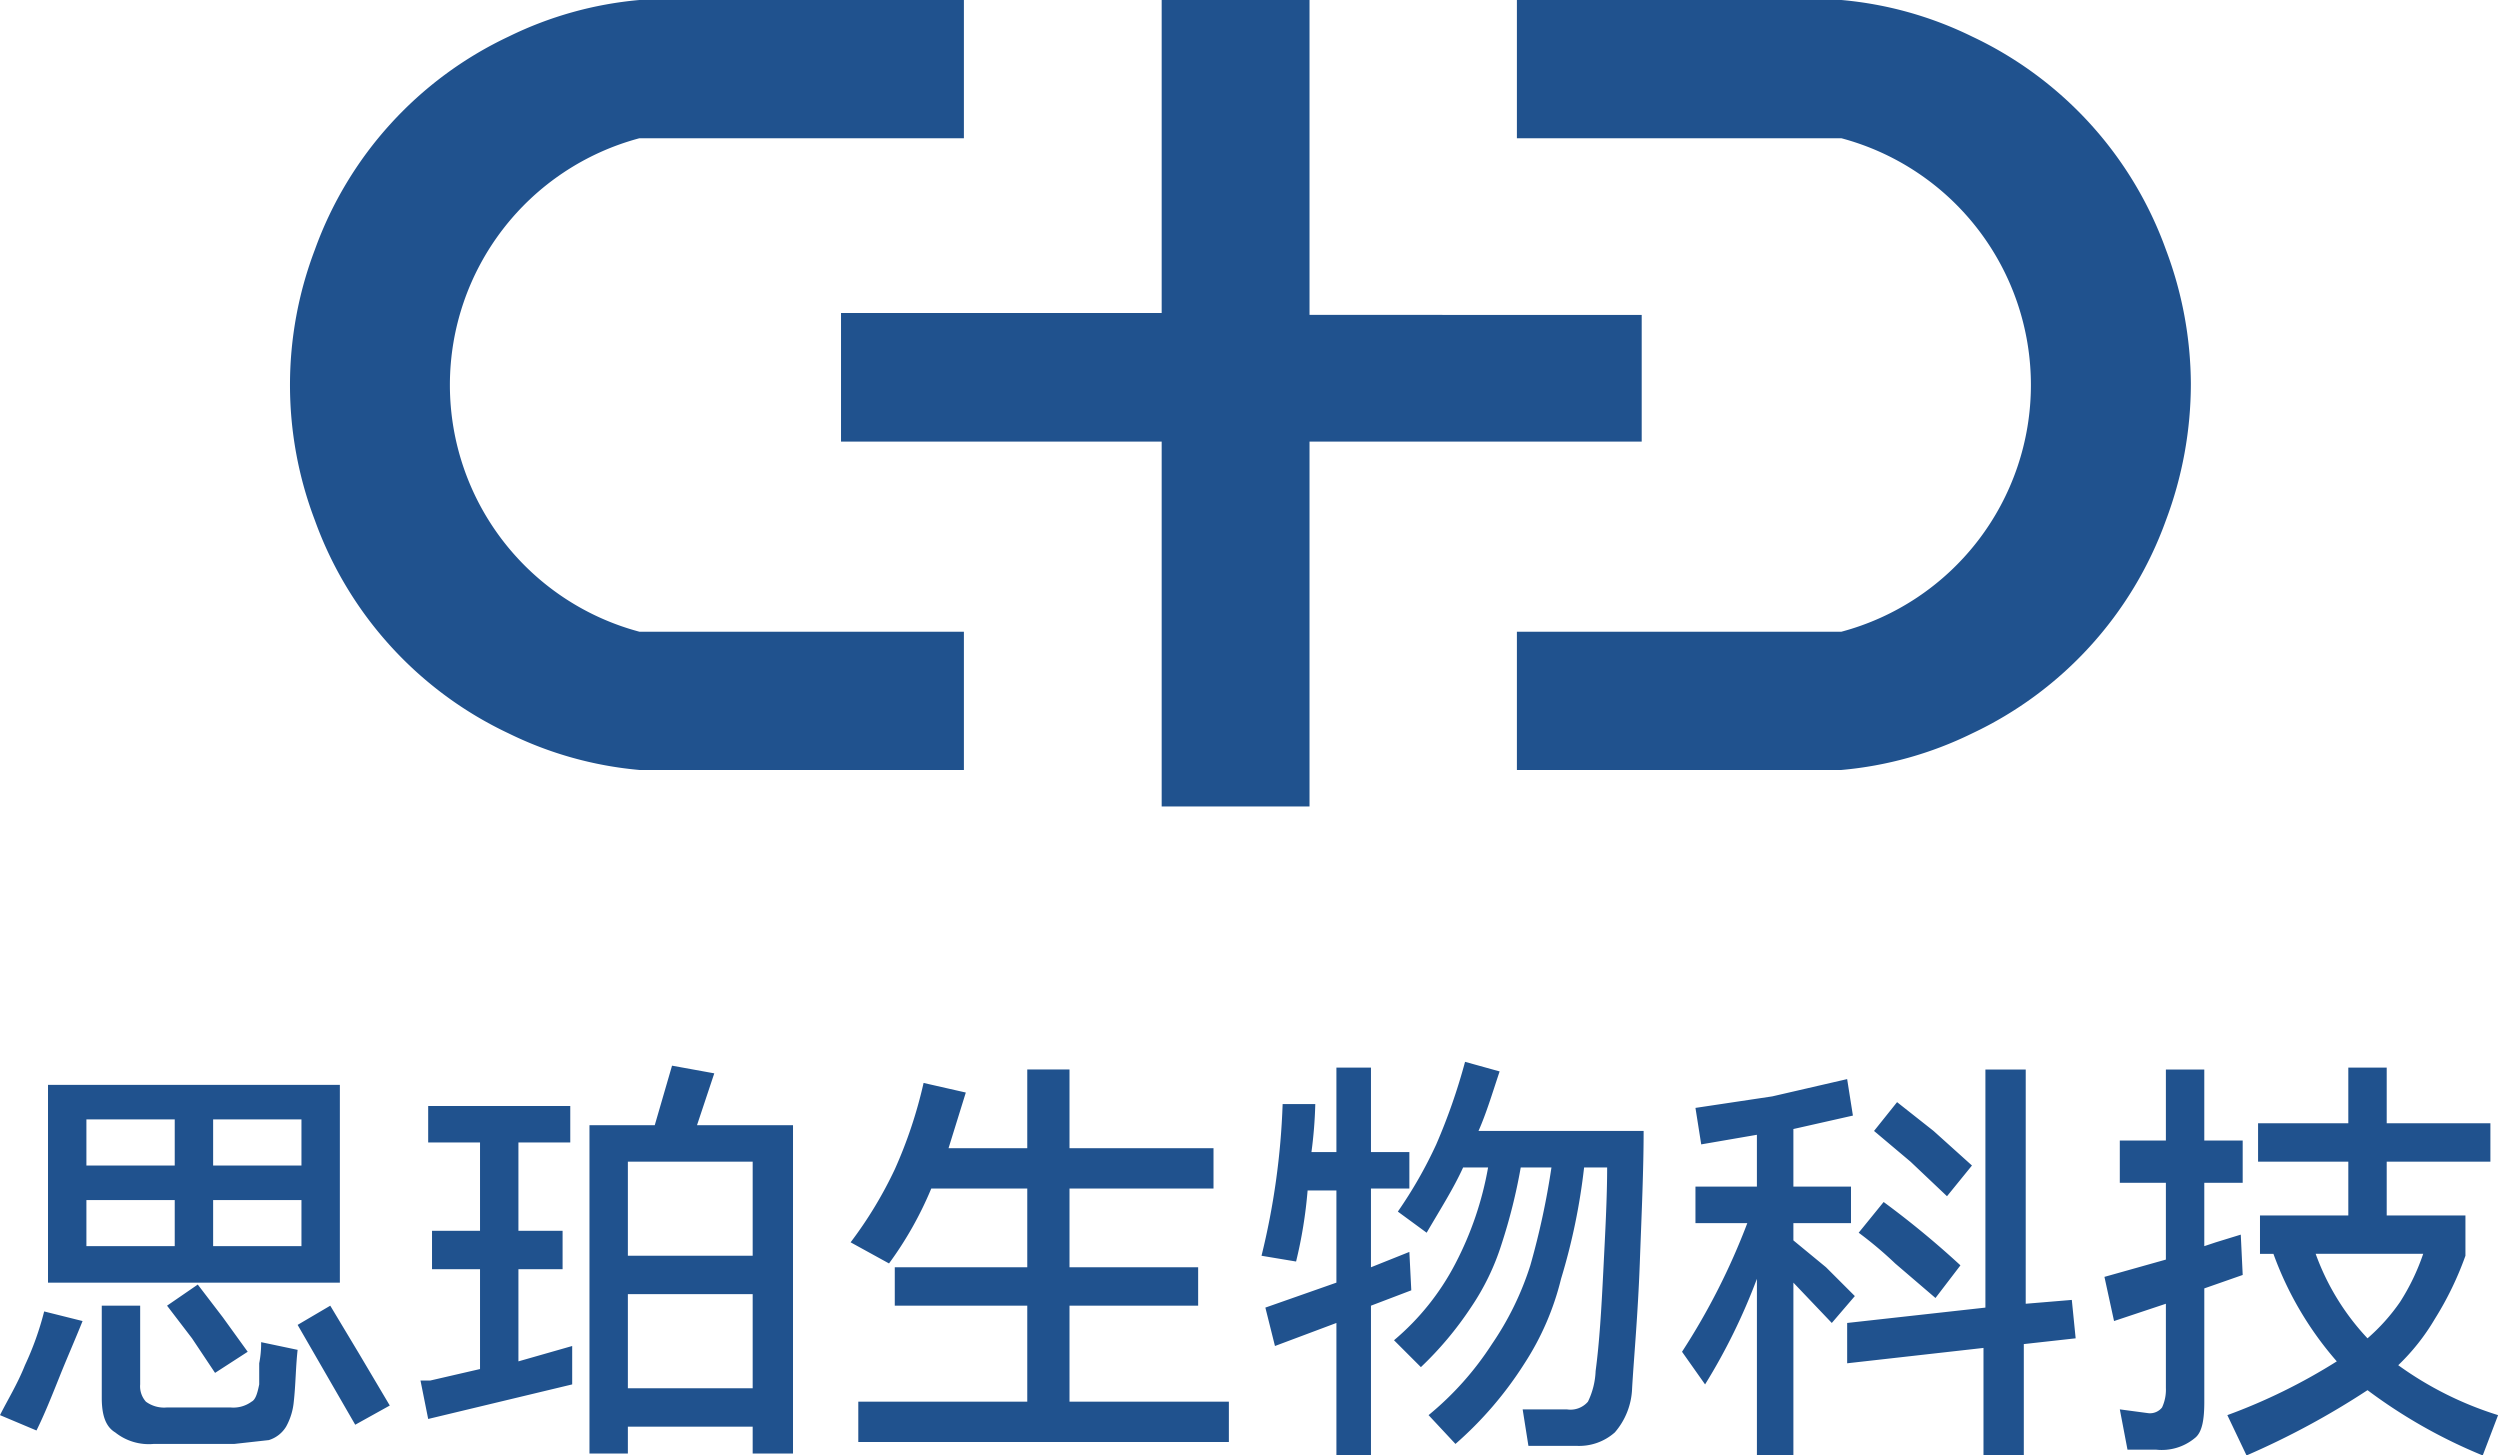 <svg id="图层_1" data-name="图层 1" xmlns="http://www.w3.org/2000/svg" viewBox="0 0 130.2 75.8"><defs><style>.cls-1{fill:#20528e;}</style></defs><title>未标题-1</title><path class="cls-1" d="M187.2,406h16.7v19h7.7V406h17.3v-6.6H211.6V383h-7.7v16.3H187.2Zm-10.5,17.1h16.9v-7.2H176.7a13.3,13.3,0,0,1,0-25.7h16.9V383H176.7a19.3,19.3,0,0,0-6.8,1.9A19.6,19.6,0,0,0,159.8,396a19.8,19.8,0,0,0,0,14.1,19.6,19.6,0,0,0,10.1,11.1A19.3,19.3,0,0,0,176.7,423.1ZM257.5,403a20,20,0,0,0-1.3-7,19.6,19.6,0,0,0-10.1-11.1,19.3,19.3,0,0,0-6.8-1.9H222.4v7.2h16.9a13.3,13.3,0,0,1,0,25.7H222.4v7.2h16.9a19.3,19.3,0,0,0,6.8-1.9,19.6,19.6,0,0,0,10.1-11.1A20.2,20.2,0,0,0,257.5,403Zm-96.9,48-1.7,1,1.5,2.6,1.5,2.6,1.8-1-1.6-2.7Zm-15.9,3.1c-.4,1-.9,1.8-1.3,2.6l1.9.8c.4-.8.8-1.8,1.2-2.8s.8-1.9,1.2-2.9l-2-.5A15.7,15.7,0,0,1,144.7,454.1Zm16.4-14.6H145.9v10.3h15.2Zm-8.6,8.4h-4.6v-2.4h4.6Zm0-4.2h-4.6v-2.4h4.6Zm6.6,4.2h-4.6v-2.4h4.6Zm0-4.2h-4.6v-2.4h4.6Zm-7,7.3,1.3,1.7,1.2,1.8,1.7-1.1-1.3-1.8-1.3-1.7Zm4.8,3v1.1c-.1.5-.2.8-.4.9a1.6,1.6,0,0,1-1.1.3h-3.3a1.6,1.6,0,0,1-1.1-.3,1.2,1.2,0,0,1-.3-.9V451h-2v4.8c0,.9.2,1.5.7,1.8a2.8,2.8,0,0,0,2,.6h4.2l1.8-.2a1.6,1.6,0,0,0,.9-.7,3.3,3.3,0,0,0,.4-1.3c.1-.9.1-1.8.2-2.7l-1.9-.4A5.4,5.4,0,0,1,156.9,454Zm13.5-.1v-4.8h2.3v-2h-2.3v-4.6h2.7v-1.9h-7.4v1.9h2.7v4.6h-2.5v2h2.5v5.2l-2.6.6h-.5l.4,2,7.5-1.8v-2Zm10.2-15-2.2-.4-.9,3.1h-3.4v17.1h2v-1.4h6.5v1.4h2.1V441.6h-5Zm2,16.4h-6.5v-4.9h6.5Zm0-11.8v4.9h-6.5v-4.9Zm16.5,7.5h6.7v-2h-6.7v-4.1h7.5v-2.1h-7.5v-4.1h-2.2v4.1h-4.1l.9-2.9-2.2-.5a23.7,23.7,0,0,1-1.5,4.5,21.4,21.4,0,0,1-2.3,3.8l2,1.1a18.7,18.7,0,0,0,2.2-3.9h5V449H190v2h6.9v5h-8.8v2.1h19.3V456h-8.3Zm17.7-2.8-2,.8v-4.1h2V443h-2v-4.4H213V443h-1.3a22.9,22.9,0,0,0,.2-2.5h-1.7a38.4,38.4,0,0,1-1.1,7.9l1.8.3a23.8,23.8,0,0,0,.6-3.7H213v4.8l-3.7,1.3.5,2,3.2-1.2v6.9h1.8V451l2.1-.8Zm4.7-9.4-1.8-.5a31.2,31.2,0,0,1-1.5,4.3,23,23,0,0,1-2,3.5l1.5,1.1c.7-1.2,1.4-2.3,1.9-3.4h1.3a17.3,17.3,0,0,1-1.7,5,13.1,13.1,0,0,1-3.2,4l1.4,1.4a17.8,17.8,0,0,0,2.6-3.1,12.6,12.6,0,0,0,1.6-3.3,29.1,29.1,0,0,0,1-4h1.6a40.2,40.2,0,0,1-1.1,5.1,15.6,15.6,0,0,1-2,4.1,16,16,0,0,1-3.3,3.7l1.4,1.5a19.2,19.2,0,0,0,3.6-4.2,14.3,14.3,0,0,0,1.9-4.4,32.4,32.4,0,0,0,1.2-5.8h1.2c0,1.6-.1,3.4-.2,5.4s-.2,3.7-.4,5.2a4,4,0,0,1-.4,1.6,1.2,1.2,0,0,1-1.1.4h-2.3l.3,1.9h2.5a2.8,2.8,0,0,0,2-.7,3.7,3.7,0,0,0,.9-2.3c.1-1.7.3-3.8.4-6.5s.2-4.9.2-6.9h-8.6C220.8,441,221.1,440,221.5,438.8Zm23.3,6.5,1.3-1.6-2-1.8-1.9-1.5-1.2,1.5,1.9,1.6Zm-2.7,3.5,2.1,1.8,1.3-1.7a46.9,46.9,0,0,0-4-3.3l-1.3,1.6A20.2,20.2,0,0,1,242.1,448.8Zm-3.6.2-1.7-1.4v-.9h3v-1.9h-3v-3l3.1-.7-.3-1.9-3.9.9-4,.6.3,1.9,2.9-.5v2.7h-3.2v1.9h2.7a35.2,35.2,0,0,1-3.4,6.7l1.2,1.7a31.3,31.3,0,0,0,2.7-5.5v9.2h1.9v-9l2,2.1,1.2-1.4Zm10.4,1.9V438.7h-2.1v12.4l-7.2.8V454l7.1-.8v5.6h2.1V453l2.7-.3-.2-2Zm19.4,3.2a11.2,11.2,0,0,0,1.9-2.4,16.9,16.9,0,0,0,1.6-3.3v-2.1h-4.1v-2.8h5.4v-2h-5.4v-2.9h-2v2.9H261v2h4.7v2.8h-4.6v2h.7a17.6,17.6,0,0,0,3.3,5.6,30.1,30.1,0,0,1-5.7,2.8l1,2.1a41.8,41.8,0,0,0,6.3-3.4,27.2,27.2,0,0,0,6,3.4l.8-2.1A18,18,0,0,1,268.3,454.1Zm-4.3-5.8h5.6a11.5,11.5,0,0,1-1.2,2.5,10.1,10.1,0,0,1-1.7,1.9A12.7,12.7,0,0,1,264,448.3Zm-3.9-1-1.3.4-.6.2v-3.3h2v-2.2h-2v-3.7h-2v3.7h-2.4v2.2h2.4v4l-3.2.9.5,2.3,2.7-.9v4.4a2.2,2.2,0,0,1-.2,1,.8.8,0,0,1-.7.3l-1.5-.2.4,2.1h1.5a2.7,2.7,0,0,0,2-.6c.4-.3.5-1,.5-1.9v-5.9l2-.7Z" transform="translate(-143.4 -383)"/></svg>